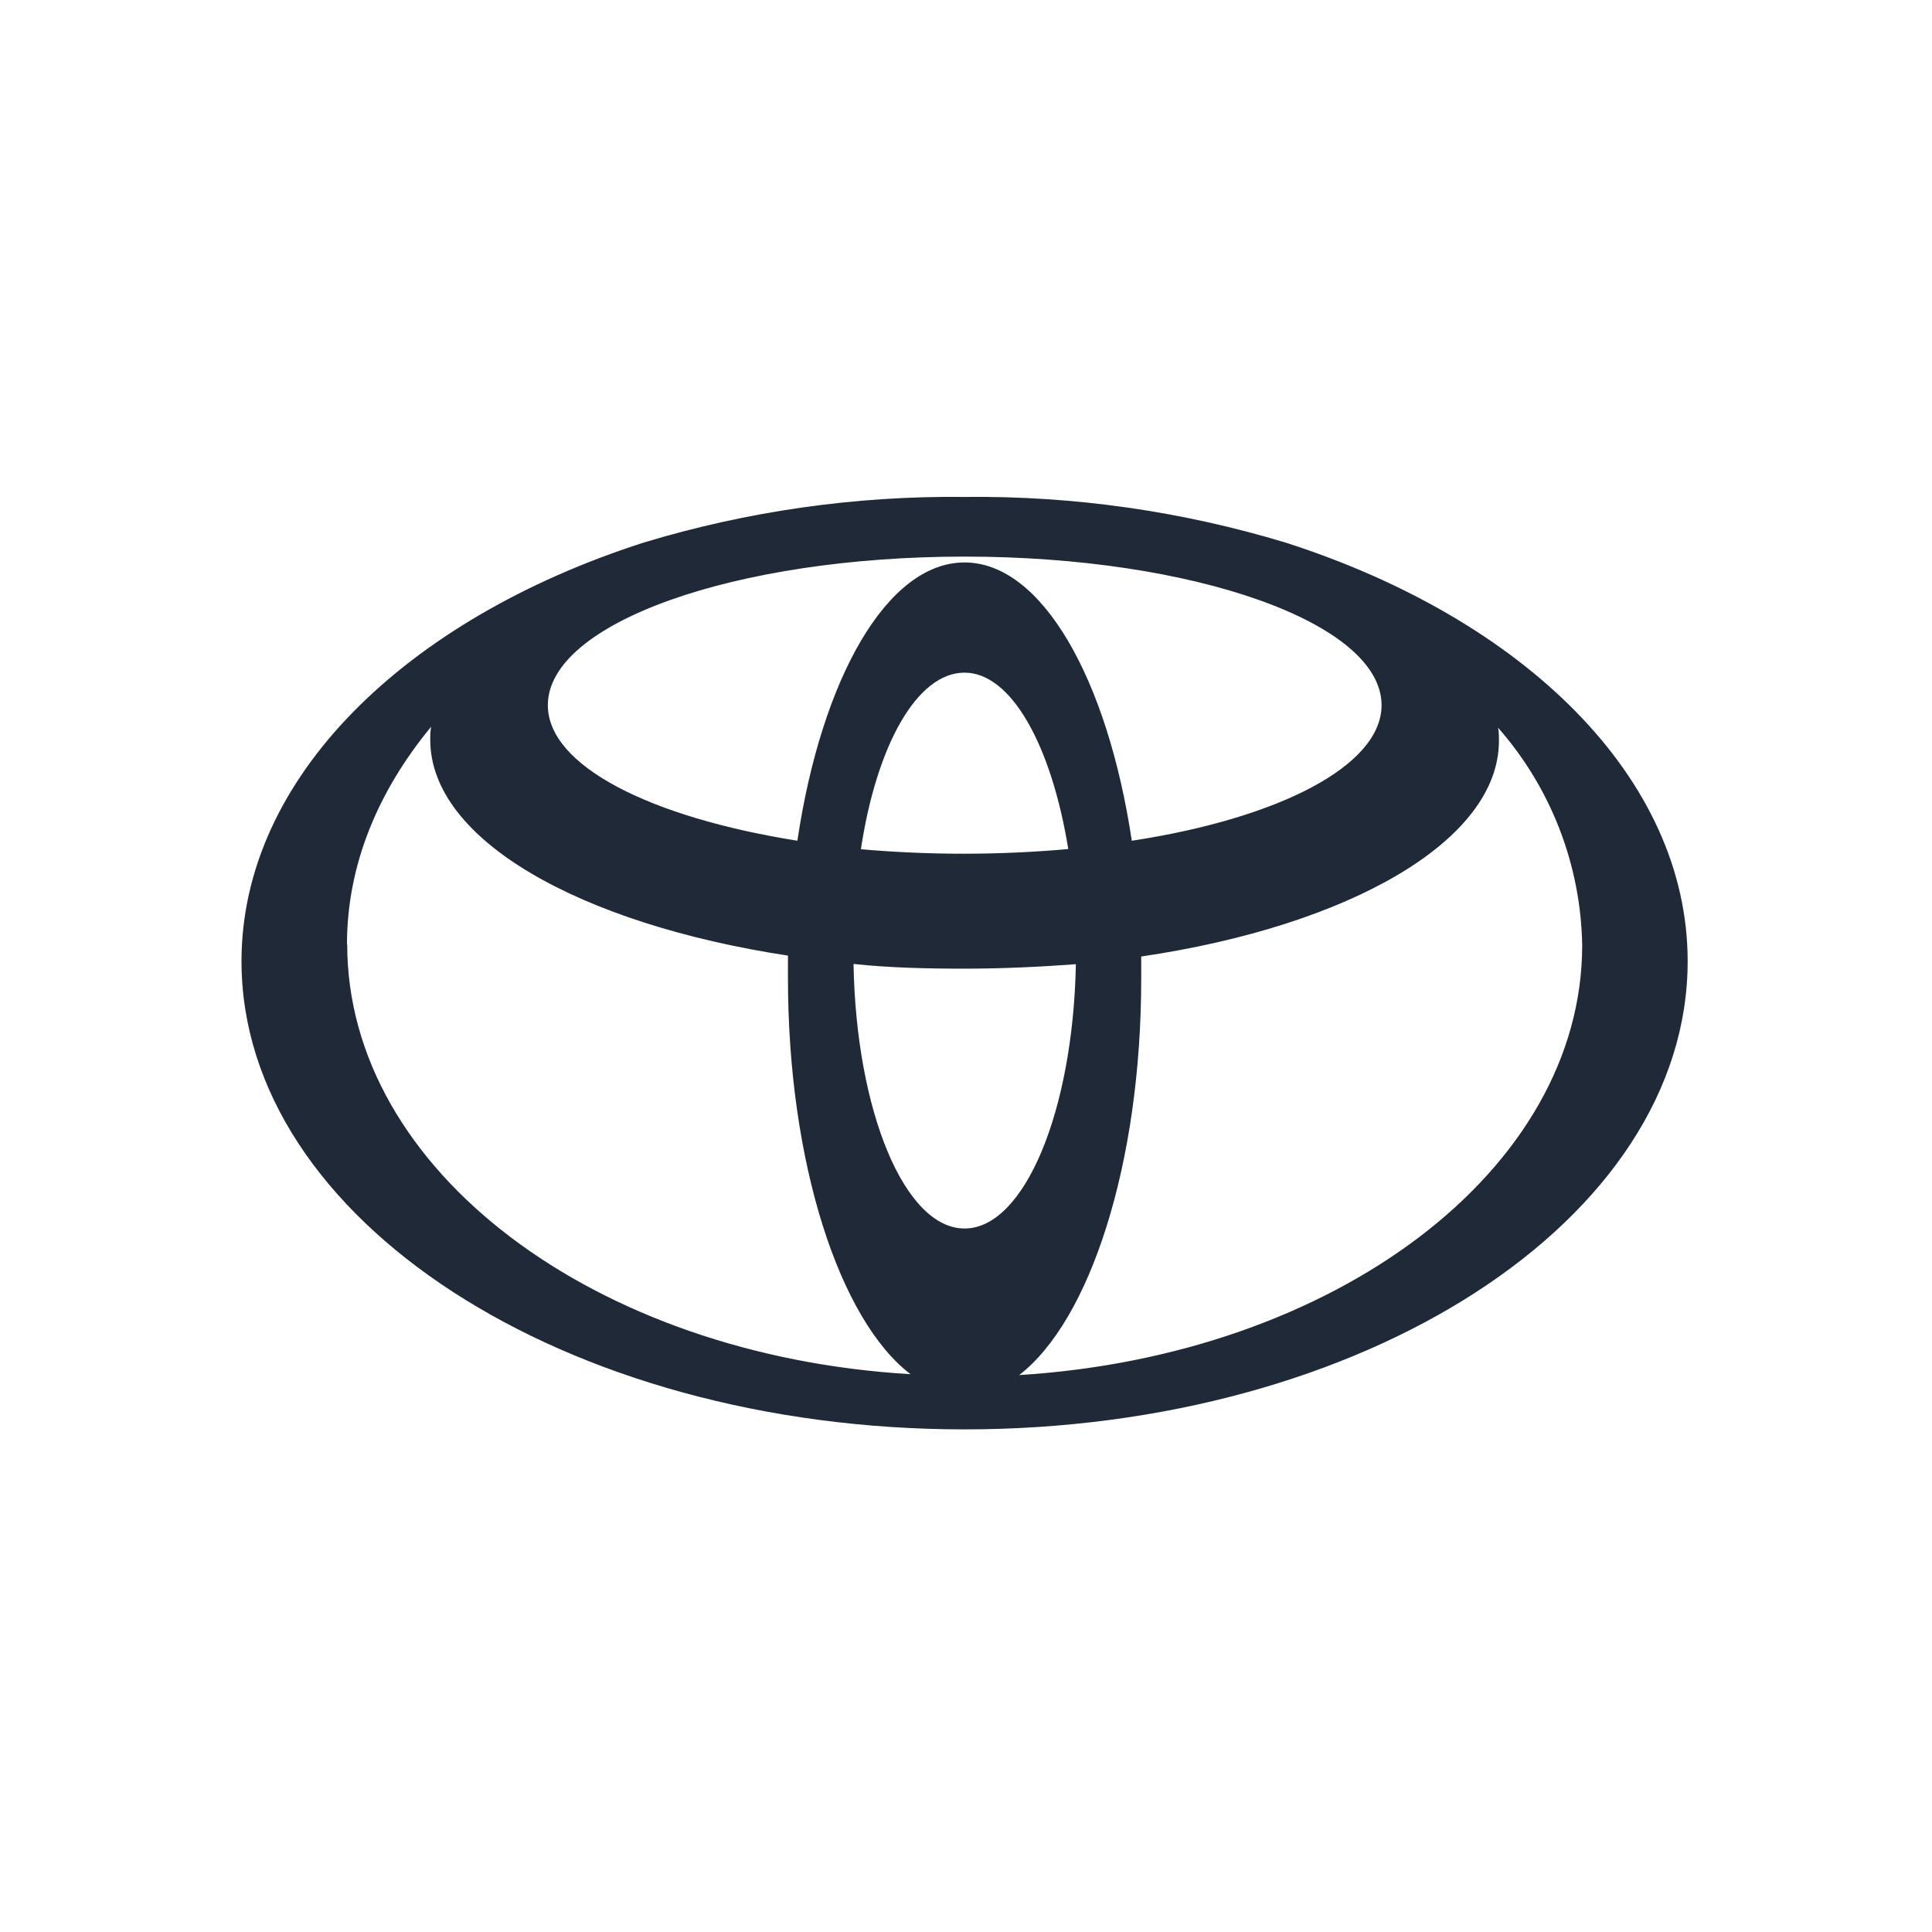 <svg width="32" height="32" viewBox="0 0 32 32" fill="none" xmlns="http://www.w3.org/2000/svg">
<path d="M21.299 8.989C19.574 8.466 17.779 8.21 15.976 8.231C14.174 8.21 12.379 8.466 10.654 8.989C6.713 10.257 4 12.888 4 15.921C4 20.192 9.353 23.675 15.976 23.675C22.585 23.675 27.953 20.207 27.953 15.921C27.953 12.888 25.247 10.257 21.299 8.989ZM15.976 20.348C14.988 20.348 14.181 18.416 14.137 15.966C14.724 16.029 15.341 16.044 15.976 16.044C16.608 16.044 17.229 16.014 17.82 15.97C17.772 18.412 16.965 20.348 15.976 20.348ZM14.259 14.066C14.519 12.345 15.188 11.141 15.976 11.141C16.75 11.141 17.415 12.345 17.694 14.063C16.551 14.165 15.402 14.166 14.259 14.066ZM18.746 13.925C18.344 11.249 17.259 9.316 15.976 9.316C14.694 9.316 13.609 11.234 13.207 13.925C10.776 13.539 9.074 12.687 9.074 11.68C9.074 10.32 12.17 9.219 15.976 9.219C19.783 9.219 22.883 10.32 22.883 11.68C22.883 12.684 21.18 13.553 18.75 13.925H18.746ZM5.747 15.643C5.747 14.327 6.26 13.104 7.141 12.037C7.126 12.111 7.126 12.193 7.126 12.252C7.126 13.91 9.602 15.301 13.051 15.828V16.2C13.051 19.263 13.906 21.865 15.081 22.761C9.851 22.452 5.751 19.386 5.751 15.643H5.747ZM16.876 22.779C18.051 21.88 18.902 19.278 18.902 16.215V15.843C22.351 15.334 24.827 13.925 24.827 12.271C24.827 12.193 24.827 12.115 24.812 12.052C25.69 13.05 26.184 14.328 26.206 15.657C26.206 19.386 22.106 22.452 16.876 22.776V22.779Z" fill="#1F2937"/>
</svg>
